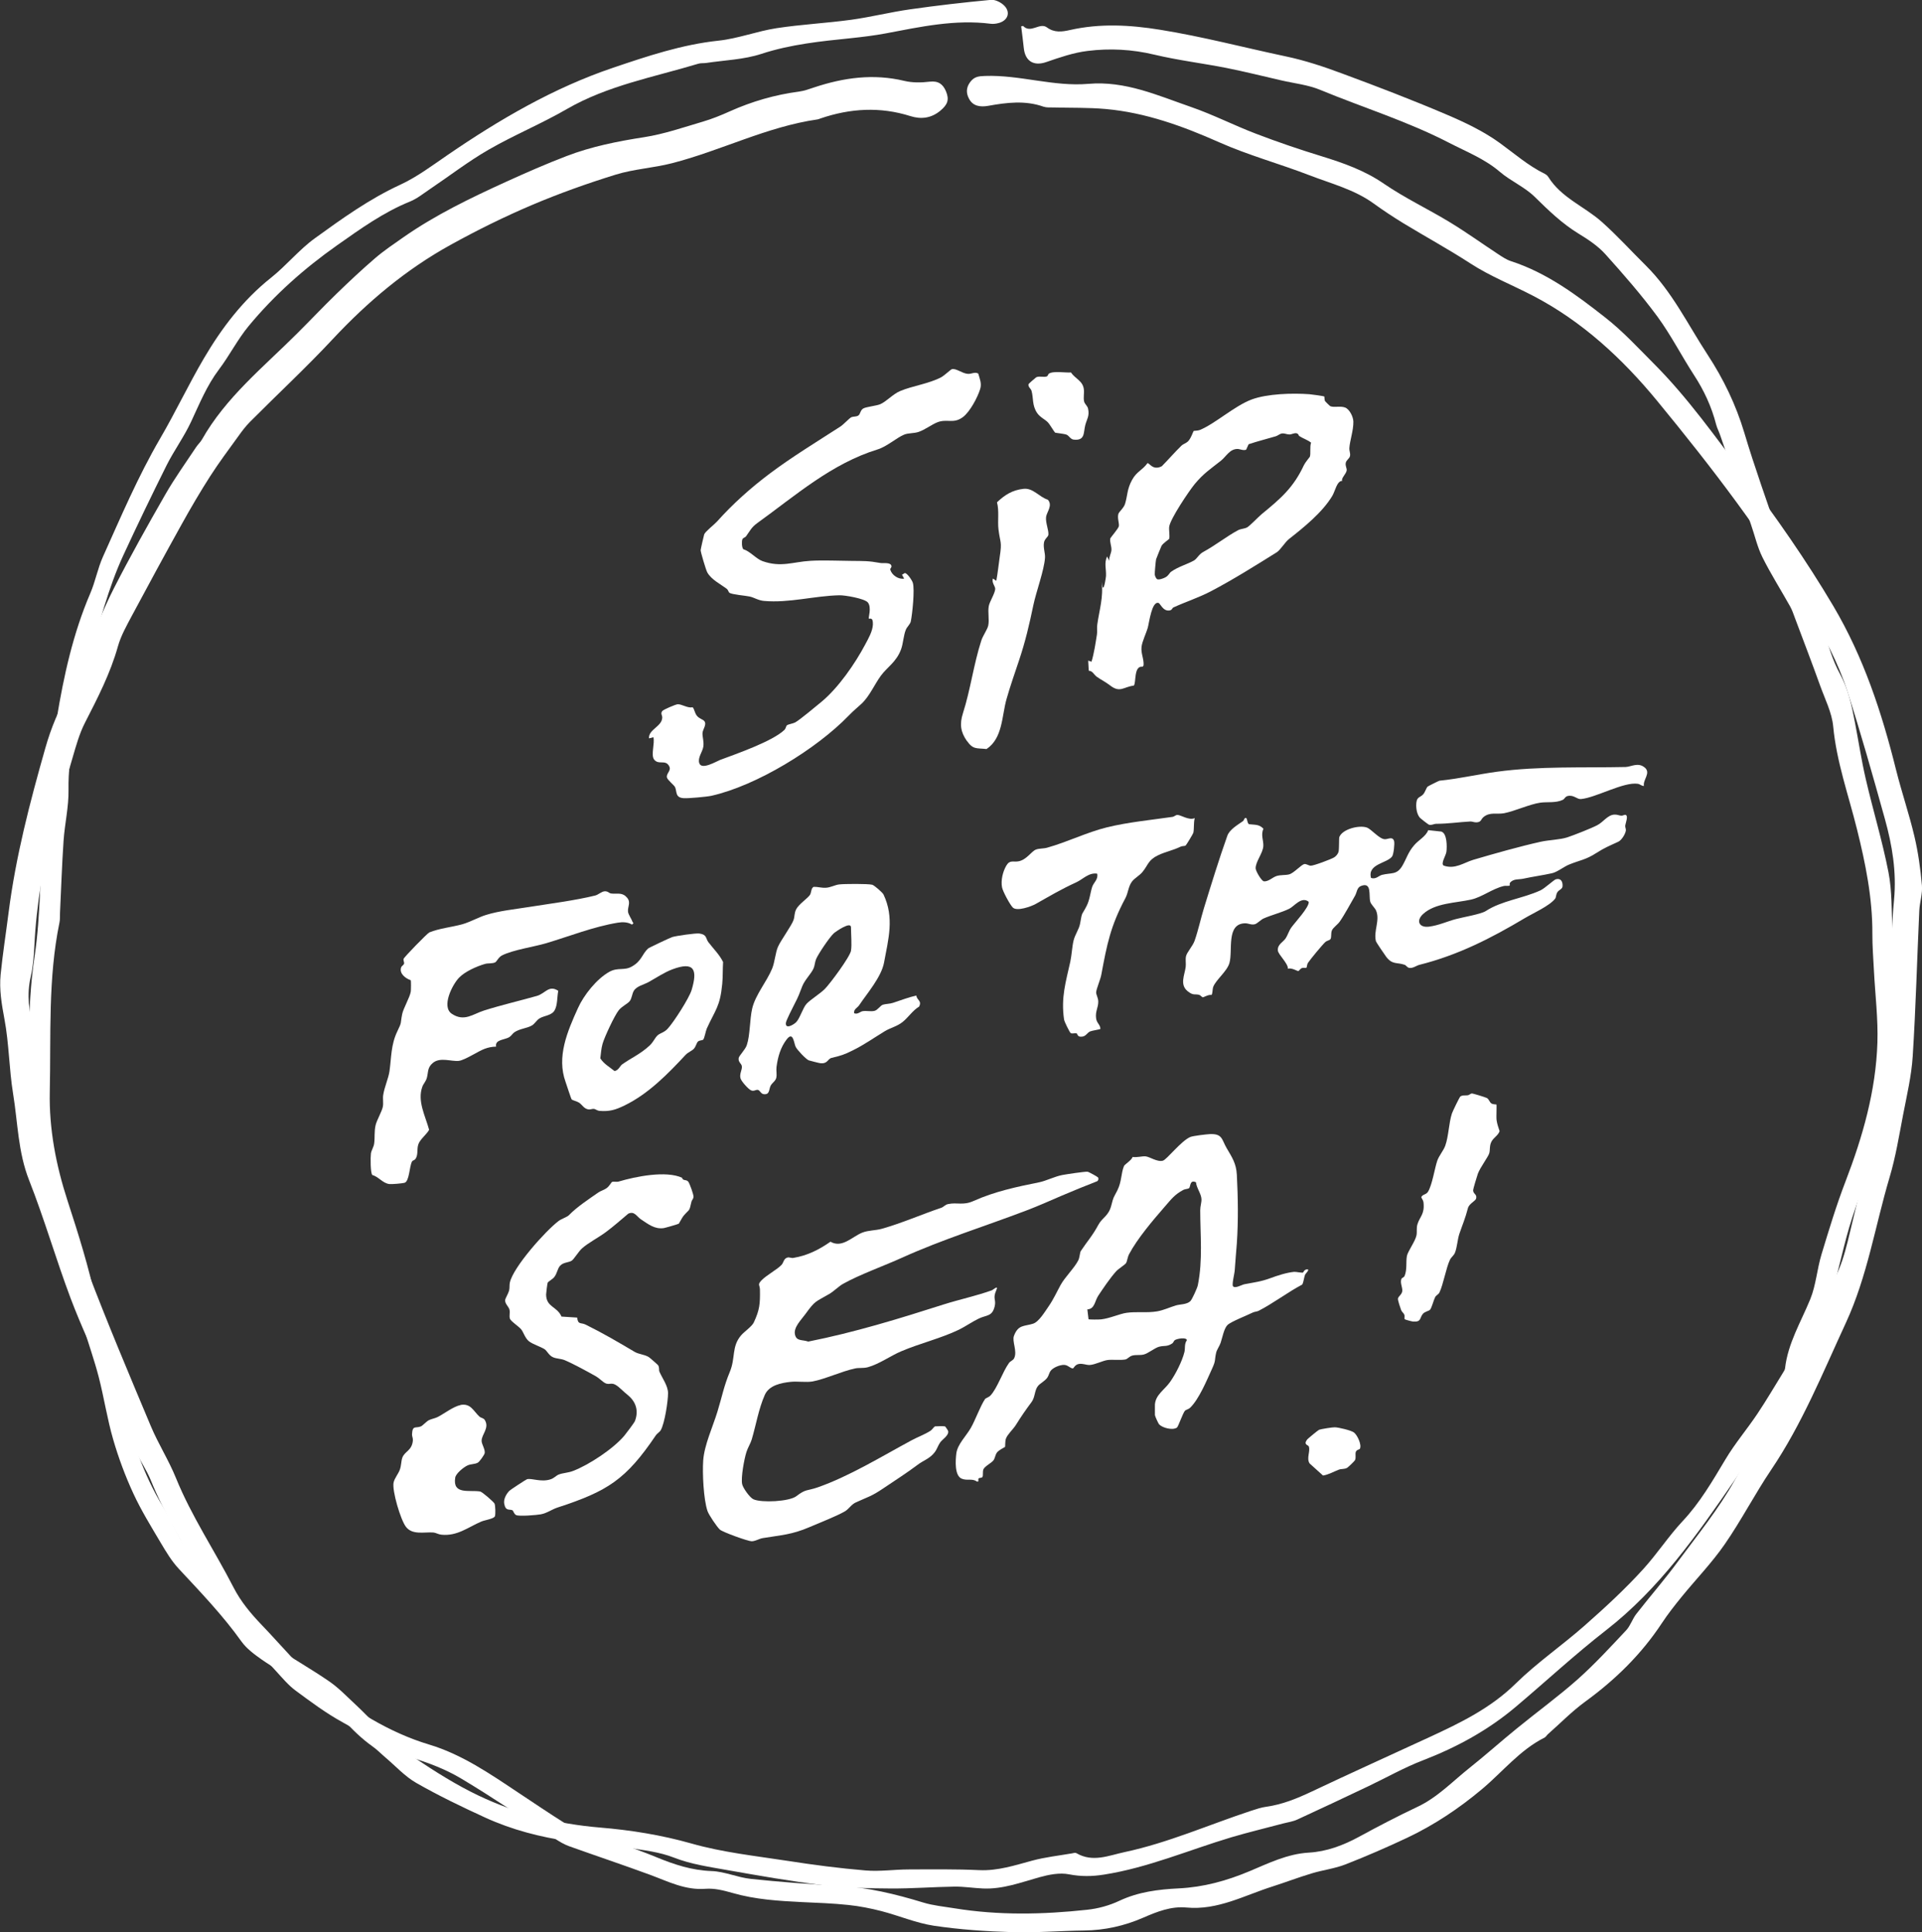 <svg xmlns="http://www.w3.org/2000/svg" id="Ebene_2" data-name="Ebene 2" viewBox="0 0 248.26 249.6"><rect x="0" y="0" width="248.26" height="249.6" fill="#333333" stroke="none"/><defs><style>      .cls-1 {        fill: #fff;      }    </style></defs><g id="Ebene_1-2" data-name="Ebene 1"><g><g><path class="cls-1" d="M141.84,152.1c.08.13.04.4-.13.48-1.57.61-3.13,1.25-4.68,1.91-1.53.66-2.86,1.26-4.44,1.86-5.4,2.06-10.78,3.71-16.09,6.11-2.29,1.04-5.49,2.18-7.62,3.38-.49.27-1.2.97-1.75,1.29-1.84,1.08-1.79.8-3.11,2.62-.53.73-1.53,1.69-1.34,2.61s.93.65,1.72.93c5.99-1.19,11.74-2.96,17.53-4.81,1.99-.63,4.2-1.1,6.2-1.82.15-.06.89-.75.56-.01-.5,1.13.01,1.18-.21,2.09-.32,1.33-1.04,1.1-2.02,1.56-.88.42-1.74,1.03-2.57,1.44-2.36,1.14-5.09,1.78-7.5,2.81-1.36.58-2.83,1.64-4.26,2.04-.65.18-1.14.05-1.69.17-1.73.37-3.93,1.4-5.49,1.68-.78.14-1.99-.04-2.82.05-1.22.13-2.78.43-3.34,1.68-.8,1.8-1.14,3.91-1.69,5.76-.15.51-.51,1.07-.68,1.61-.29.9-.73,3.28-.56,4.15.09.49.99,1.76,1.46,1.97,1.04.47,4.62.3,5.54-.4,1.24-.96,1.36-.66,2.73-1.13,4.08-1.42,8.32-4.02,12.12-6.07.77-.42,1.69-.75,2.48-1.25.22-.14.42-.5.59-.57.06-.02,1.22-.04,1.28,0,.07.04.39.52.41.61.12.56-.75,1.06-1.04,1.48s-.39.86-.72,1.28c-.63.81-1.41,1.01-2.15,1.57-1.55,1.16-2.89,2-4.5,3.09-1.52,1.03-1.94,1.07-3.51,1.79-.61.28-.88.84-1.42,1.16-.97.57-3.39,1.53-4.56,2.03-2.3.99-3.66,1.03-6.03,1.42-.5.08-.99.42-1.47.41s-3.73-1.18-4.09-1.51c-.39-.36-1.44-1.92-1.6-2.41-.51-1.53-.66-4.87-.55-6.48.13-2.01,1.24-4.38,1.84-6.34s.83-3.29,1.6-5.14c.76-1.82.2-3.24,1.45-4.71.41-.48,1.4-1.15,1.64-1.66.76-1.63.83-2.39.8-4.23,0-.65-.37-.62.2-1.22.67-.69,2.03-1.4,2.59-2,.28-.3.26-.82.78-.95.24-.06.48.1.75.05,1.8-.3,3.3-1.05,4.79-2.09,1.52.87,2.8-.66,4.12-1.18.8-.31,1.69-.26,2.51-.49,2.59-.73,5.18-1.87,7.72-2.73.24-.08.48-.39.83-.46,1.23-.26,1.92.22,3.32-.41,2.69-1.21,5.59-1.83,8.48-2.41.87-.18,2-.75,2.94-.93.51-.1,2.9-.46,3.28-.43.14,0,1.31.66,1.35.73Z"></path><path class="cls-1" d="M168.33,164.36s.11-.32.39-.38c.64-.15-.1.57-.12.61-.19.45-.18.91-.39,1.33-1.86.98-3.79,2.45-5.63,3.39-.24.12-.53.11-.77.23-.74.37-2.81,1.17-3.26,1.61s-.66,1.63-.88,2.28c-.14.43-.49.9-.58,1.28-.24,1.06-.01.94-.52,2.06-.69,1.51-1.68,3.93-2.83,5.05-.22.22-.57.27-.68.4-.27.29-.87,2.07-1.04,2.18-.56.38-1.86.04-2.3-.42-.11-.12-.52-1.03-.54-1.19-.01-.09,0-1.26,0-1.39.1-1.26,1.22-1.86,1.95-2.89s1.56-2.67,1.86-3.87c.12-.49-.04-1.03.32-1.54-.08-.4-1.26-.2-1.56,0-.13.09-.19.32-.31.41-.71.48-1.02.26-1.71.44-.58.15-1.42.87-2,1.01-.49.12-.96.01-1.45.13-.42.1-.62.45-.92.51-.65.12-1.73-.01-2.3.07-.65.09-1.63.61-2.31.64-.47.02-.86-.22-1.4-.13-.49.08-.69.57-.74.57-.36.03-.63-.42-1.13-.45-.55-.03-1.47.34-1.79.79-.18.25-.21.57-.42.87-.33.45-.93.72-1.21,1.08-.44.55-.35,1.43-.81,2.05-.81,1.09-1.3,1.8-2.04,2.98-.32.52-1.07,1.19-1.27,1.74-.14.36-.07,1-.13,1.09-.04.05-.81.39-1.05.74-.22.32-.23.71-.44.99-.24.33-1.11.75-1.29,1.15-.14.33,0,.82-.14,1.01-.1.13-.4.08-.48.17-.13.14.12.5-.24.4-.59-.43-1.22-.07-1.94-.36-.96-.39-.81-2.41-.7-3.28.15-1.17,1.29-2.26,1.87-3.28.59-1.03,1.23-2.84,1.83-3.72.1-.15.46-.21.71-.47.87-.92,1.56-3.04,2.39-4.2.19-.26.54-.33.67-.62.43-.91-.3-2.16-.03-2.88.55-1.47,1.31-1.21,2.46-1.57.77-.24,1.53-1.55,2.03-2.26.63-.91,1.02-1.81,1.54-2.75.56-1.02,1.8-2.21,2.28-3.18.19-.38.2-1,.32-1.19.82-1.25,1.5-1.95,2.27-3.39.53-.98,1.31-1.11,1.67-2.49.32-1.23.24-.88.78-1.95.58-1.15.47-2.2.86-3.15.1-.23.98-.75,1.12-1.18.53.09,1.2-.11,1.65-.08.55.04,1.52.77,2.26.56.51-.14,2.33-2.54,3.54-3.06.37-.15,2.02-.34,2.5-.37,1.68-.08,1.54.7,2.2,1.82.69,1.18,1.23,1.96,1.31,3.43.15,2.92.2,5.88,0,8.85-.08,1.14-.2,2.29-.27,3.46-.02.43-.39,1.84-.23,2.08.25.36,1.15-.19,1.48-.25,1.25-.24,2.13-.33,3.37-.79.86-.32,2.08-.72,3.06-.81.23-.02.99.16,1.17.08ZM140.59,170.4c.09.06,1.39.05,1.63.02,1.12-.12,2.42-.73,3.31-.85,1.31-.18,2.64.04,3.96-.19.83-.15,1.6-.52,2.39-.76.54-.16,1.43-.11,1.88-.56.22-.22.89-1.69.96-2.05.66-3.29.31-6.46.31-9.7,0-.51.18-.97.16-1.43-.03-.69-.64-1.43-.71-2.17-.84-.38-.67.58-.9.77-.11.09-.5.1-.72.21-1.18.63-1.57,1.22-2.41,2.17-1.53,1.76-3.54,4.12-4.61,6.14-.2.38-.24.89-.39,1.15-.12.19-1.01.76-1.27,1.05-.78.86-1.69,2.21-2.32,3.16-.47.72-.45,1.72-1.41,1.77l.15,1.25Z"></path><path class="cls-1" d="M195.04,114.03c-.07.08,0,.32-.05.36-.07.07-.53,0-.74.05-1.51.36-2.81,1.44-4.25,1.76-1.97.44-4.62.43-6.17,1.85-.96.87-.55,1.82.78,1.64,1.26-.17,2.32-.68,3.46-.98.9-.24,3.22-.63,3.84-1.03,2.07-1.35,4.77-1.62,7.06-2.67.57-.26,1.72-1.36,2.01-1.44.65-.17.89.33.85.9-.03.39-.42.43-.65.75-.21.3-.17.68-.3.85-.7.93-2.88,1.9-3.92,2.52-4.36,2.6-8.63,4.78-13.6,6.03-.42.1-.83.47-1.32.4-.29-.04-.38-.32-.61-.4-1-.35-1.58.03-2.39-1.05-.16-.21-1.28-1.86-1.31-1.98-.35-1.34.57-2.72,0-4.01-.13-.29-.65-.77-.74-1.12-.21-.82.24-2.6-1.22-2.01-.51.21-.5.84-.75,1.26-.55.95-1.38,2.5-1.97,3.33-.26.38-.87.79-1.01,1.14-.16.39-.03.87-.18,1.11-.09.16-.47.22-.64.36-.36.31-2.01,2.31-2.28,2.73-.12.18-.14.58-.18.61-.09.07-.41-.02-.59.05-.22.08-.35.36-.48.39-.08.02-.94-.49-1.33-.29.04-.7-1.25-1.83-1.3-2.36-.08-.79.67-1.08,1-1.57.27-.4.4-.93.74-1.41.44-.62,2.36-2.66,2.24-3.32-.92-.75-1.87.59-2.51.9-.92.46-2.36.83-3.32,1.26-.35.16-.82.66-1.12.74-.47.12-.81-.12-1.25-.12-2.5.03-1.57,3.52-2.04,5.14-.32,1.09-1.74,2.15-2.09,3.07-.11.3-.07.94-.24,1.05-.32-.09-1.01.3-1.09.3-.12,0-.31-.27-.49-.32-.56-.15-.75.14-1.51-.49-1.01-.84-.37-2.06-.23-3.09.06-.46-.05-.93.04-1.39.11-.53.87-1.31,1.12-2.03.48-1.39.79-2.86,1.21-4.23.95-3.08,1.93-6.27,3.01-9.31.29-.83,1.37-1.43,2.04-1.91.1-.07.13-.32.26-.38.32-.16.2.61.5.79.76.1,1.3-.02,1.87.59-.38.77.03,1.53-.02,2.25-.06.92-1.02,2.02-.99,2.87.01.35.76,1.64,1.07,1.67.58.05,1.12-.52,1.61-.68.54-.18,1.18-.09,1.65-.22.6-.16,1.54-1.23,1.95-1.33.24-.05.55.19.82.21.36.03,2.69-.85,3.05-1.08.25-.16.49-.45.56-.73.09-.41.04-1.75.1-1.9.41-1.02,2.52-1.55,3.52-1.23.62.2,1.62,1.5,2.36,1.52.42.01.99-.4,1.19.23.1.33-.06,1.72-.25,1.99-.64.9-3.21.95-2.73,2.78.62.22,1.01-.29,1.4-.39,1.24-.32,1.93.05,2.66-1.2.56-.97.71-1.7,1.52-2.64.6-.7,1.49-1.11,1.81-1.94l1.68.18c.78.22.75,1.98.67,2.62-.06.49-.81,1.58-.32,1.79,1.45.49,2.57-.39,3.79-.76,2.68-.79,6-1.73,8.7-2.33,1.07-.24,2.49-.26,3.44-.57.8-.26,3.16-1.19,3.87-1.57.81-.42,1.34-1.33,2.22-1.37.35-.02.58.11.87.14.2.02.43-.14.55-.11.43.09.02,1.06-.02,1.38-.03.22.11.44.08.65-.07.46-.55,1.25-.99,1.45-1.14.53-1.73.75-2.84,1.46-1.37.88-2.07.9-3.52,1.49-.62.25-1.53.97-2.18,1.11-1.21.27-2.49.44-3.73.71-.57.13-1.24-.03-1.71.52Z"></path><path class="cls-1" d="M126.36,48.26c.19.67.47,1.27.25,1.98-.32,1.05-1.31,2.95-2.24,3.64-1.24.92-2.04.16-3.33.68-.68.28-1.57.94-2.36,1.22-.63.22-1.35.13-1.92.37-.92.38-2.22,1.54-3.4,1.9-5.97,1.84-10.61,5.96-15.55,9.52-.77.56-.93,1-1.45,1.71-.11.15-.39.18-.47.39-.1.27-.08,1.05.12,1.27.89.27,1.65,1.24,2.48,1.54,2.4.85,3.94.09,6.19-.04,1.65-.1,3.63,0,5.3.01,1.61.02,2.15-.02,3.74.27.37.07,1.39-.14,1.43.43.01.19-.2.28-.15.44.2.7,1.05,1.28,1.79,1.15l-.28-.5.36-.22c.33,0,.95.96,1.04,1.26.26.88-.06,3.97-.26,4.97-.07.37-.48.7-.64,1.08-.31.75-.34,1.78-.62,2.54-.61,1.65-1.78,2.28-2.61,3.41-.83,1.13-1.46,2.66-2.52,3.64-.64.59-.98.84-1.64,1.52-4.16,4.3-11.89,9.04-17.73,10.35-.57.13-2.95.34-3.53.31-1.18-.05-.9-.84-1.16-1.42-.11-.26-.97-.91-1.05-1.25-.13-.53.59-.87.3-1.44-.48-.96-1.39-.11-1.97-.9-.42-.58.12-2.08-.08-2.86l-.57.14c-.09-1.14,1.66-1.52,1.71-2.66.02-.33-.25-.52,0-.86.14-.2,1.73-.86,1.97-.88.54-.05,1.33.55,1.96.38.26.33.25.71.53,1.08.32.42.8.47.99.73.33.45-.24,1.06-.25,1.56s.2,1.06.11,1.71c-.1.69-.75,1.42-.53,2.13.28.95,2.2-.21,2.69-.4,2.11-.79,6.74-2.39,8.3-3.87.21-.2.21-.5.33-.6.15-.14.77-.21,1.11-.4.6-.34,2.7-2.1,3.37-2.65,2.18-1.81,4.34-4.94,5.64-7.4.41-.77.96-1.71.99-2.59.03-1.03-.43-.66-.53-.75-.08-.07.4-1.46-.13-2.09-.43-.5-2.95-.94-3.67-.92-3.23.07-6.48,1.02-9.74.73-.76-.07-1.25-.44-1.86-.57-.48-.11-2.26-.25-2.6-.48-.11-.07-.16-.35-.31-.48-.82-.64-2.04-1.21-2.56-2.17-.17-.32-.83-2.53-.85-2.85,0-.11.42-1.96.46-2.05.17-.4,1.28-1.24,1.65-1.65,2.02-2.26,4.35-4.35,6.83-6.21,2.82-2.12,6.1-4.12,9.12-6.07.41-.27,1.14-1.07,1.39-1.19.28-.13.65-.05.92-.23s.25-.71.66-.92,1.67-.33,2.17-.54c.79-.34,1.66-1.33,2.59-1.71,1.59-.66,3.69-.94,5.26-1.76.42-.22,1.23-1,1.39-1.05.55-.16,1.3.54,2.07.6.49.04.91-.31,1.38-.02Z"></path><path class="cls-1" d="M171.07,51.25s0,.38.08.56c.02.04.61.62.65.64.45.23,1.33-.05,1.95.19.58.23,1.05,1.21,1.06,1.82.02,1.16-.46,2.44-.52,3.45-.02.3.15.61.09.97s-.48.53-.55.9c-.08.4.14.67.12.96-.04.46-.78,1.07-.57,1.37-.7-.01-.92,1.33-1.29,1.94-1.27,2.13-3.68,4.07-5.6,5.58-.53.42-1.1,1.41-1.58,1.71-2.74,1.71-5.62,3.52-8.46,5.01-1.64.86-3.22,1.35-4.88,2.11-.18.08-.15.34-.51.39-.85.13-1.17-.9-1.42-.97-.87-.26-1.21,2.58-1.38,3.18-.2.72-.73,1.78-.81,2.49-.1.85.33,1.57.26,2.4l-.12.17c-1.19-.18-.8,2.16-1.15,2.44-1.29.15-1.76.97-3.02,0-.68-.52-1.1-.69-1.73-1.13-.45-.32-.5-.74-1.06-.8l-.07-1.3.43.14c.34-1.15.51-2.34.7-3.53.06-.41-.02-.84.04-1.25.25-1.85.83-3.58.56-5.53l.14.72c.2.27.42-1.32.43-1.5.04-.9-.26-1.64.14-2.51l.28.57c-.06-.47.25-.95.28-1.38.04-.5-.26-1.09-.14-1.53.03-.09,1-1.22,1.09-1.53.1-.35-.22-1.07-.05-1.63.08-.26.7-.76.86-1.29.34-1.12.24-1.88.91-3.1.6-1.09,1.31-1.22,1.99-2.16.26-.02.7,1,1.85.4.85-.86,1.66-1.8,2.52-2.64.26-.25.59-.31.86-.57.38-.36.67-1.29.73-1.34.05-.04.54-.02.8-.13,1.97-.81,4.47-3.1,6.67-3.93,2.02-.76,5.31-.85,7.48-.69.25.02,1.85.23,1.92.3ZM167.84,56.35c-.11-.08-.09-.34-.41-.39-.29-.04-.59.16-.87.16-.34,0-.62-.17-.96-.13-.3.04-.54.28-.8.36-1.17.35-2.36.64-3.52,1.03l-.32.71c-.39.14-.8-.1-1.13-.1-1.02.02-1.44.98-2.15,1.54-1.33,1.05-2.23,1.63-3.35,2.98-.76.92-3.19,4.54-3.31,5.54-.05.45.1,1.18,0,1.55-.02.07-.81.57-.99.91-.06.12-.68,1.64-.7,1.73-.05.21-.19,1.76-.17,1.96.02.22.13.44.28.6.23.14.84-.09,1.08-.22.44-.23.51-.56.75-.73.97-.68,2.04-.94,2.95-1.45.39-.22.64-.81,1.19-1.1,1.63-.89,3.03-2.02,4.5-2.81.38-.2.83-.18,1.18-.37.32-.17,1.47-1.37,1.89-1.72,2.44-2,4.09-3.41,5.44-6.31.17-.36.74-1.03.77-1.09.14-.4-.03-1.32.16-1.82-.45-.37-1.02-.52-1.52-.86Z"></path><path class="cls-1" d="M80.79,115.75c.85.71.25,1.29.33,2.02.05.39.45.91.58,1.3.05.15.26.11-.07.36-.53-.34-1.22-.35-1.83-.25-3.15.52-6.23,1.75-9.24,2.65-1.58.47-4.31.86-5.72,1.58-.46.24-.66.77-.87.89-.36.19-.93.09-1.33.21-1.07.31-2.59.98-3.36,1.79-.88.93-2.29,3.74-.92,4.65,1.6,1.07,2.73.03,4.15-.42,2.17-.69,4.65-1.27,6.84-1.89,1.09-.31,1.54-1.46,2.76-.66-.16.78-.08,1.83-.47,2.52s-1.38.68-1.96,1.05c-.36.22-.6.68-.96.9-.66.39-1.55.4-2.27.88-.24.16-.39.46-.66.63-.62.38-1.89.3-1.71,1.23-.51,0-1.03.11-1.5.29-.84.31-2.53,1.46-3.33,1.55-.93.1-2.39-.51-3.32.25-.75.61-.59,1.2-.79,1.93-.13.49-.44.76-.58,1.14-.69,1.87.39,3.8.87,5.59-.34.61-1.19,1.23-1.4,1.89s.02,1.36-.39,1.9c-.11.14-.34.14-.43.32-.33.62-.33,2.55-.96,2.73-.29.08-1.64.2-1.96.16-.85-.1-1.38-.94-2.2-1.17-.25-.26-.24-2.31-.18-2.76s.36-.83.42-1.3c.11-.77-.01-1.56.19-2.39.16-.66.81-1.75.93-2.36.1-.5-.03-1.02.05-1.53.16-1.03.67-2.12.81-3.06.25-1.78.18-3.43,1.01-5.15.63-1.3.36-.89.63-2.23.15-.75.99-2.16,1.11-2.91.03-.22.05-1.37-.01-1.47-.65-.22-1.5-.85-1.24-1.64.06-.2.33-.31.38-.49s-.11-.4-.06-.62,3.07-3.31,3.32-3.42c1.3-.53,2.89-.68,4.25-1.05,1-.28,2.13-.92,3.08-1.21,1.7-.53,3.69-.73,5.44-1.01,2.65-.42,6.14-.87,8.67-1.5.39-.1.81-.51,1.19-.54.45-.04.57.24.85.28.65.09,1.29-.15,1.88.34Z"></path><path class="cls-1" d="M88.09,152.14s.06.15.16.22c.18.11.49.04.67.3.17.24.68,1.64.66,1.93s-.22.43-.26.61c-.32,1.4-.2.87-1.04,1.86-.18.22-.56.97-.6,1-.08.06-1.75.54-1.94.57-1.18.17-1.99-.5-2.95-1.13-.55-.36-.83-1.11-1.64-.73-.94.79-1.92,1.66-2.91,2.39s-2.24,1.36-3.06,2.09c-.44.39-1.04,1.39-1.32,1.58-.39.26-1.05.2-1.48.63-.38.37-.4,1.02-.79,1.5-.23.29-.77.56-.85.73-.04.08-.2,1.35-.2,1.52.02,1.66,1.4,1.5,1.99,2.85l2.02.13c.12.97.47.6,1.1.91,2.25,1.11,4.13,2.22,6.35,3.53.5.29,1.25.33,1.79.65.13.08,1.18,1,1.22,1.07.19.31.07.6.17.83.34.81,1.1,1.79,1.11,2.76,0,1.06-.43,3.89-.94,4.79-.15.26-.47.42-.63.66-3.87,5.72-6.21,7.22-12.72,9.34-.68.22-1.34.72-2.14.87-.54.1-2.78.29-3.19.1-.28-.13-.37-.56-.46-.61-.38-.21-.89.17-1.08-.85-.11-.59.26-1.27.68-1.69.13-.13,2.13-1.44,2.26-1.48.6-.17,1.79.41,3.02.02.51-.16.72-.49,1.09-.63.53-.21,1.19-.21,1.84-.46,2.08-.8,5.18-2.85,6.62-4.55.23-.28,1.29-1.67,1.38-1.91.47-1.26.16-2.38-.8-3.23-.36-.32-.66-.55-1.07-.94-1.2-1.12-1.27-.35-2.01-.73-.29-.15-.73-.61-1.14-.85-1.06-.6-2.96-1.64-4.06-2.1-.49-.2-1.05-.18-1.49-.37-.55-.23-.79-.84-1.1-1.04-.48-.32-1.56-.65-2.04-1.04s-.69-1.15-.98-1.52-1.37-1.06-1.47-1.4c-.1-.35.03-.75-.04-1.11-.07-.41-.62-.79-.57-1.29.02-.22.41-.84.51-1.22.09-.36.02-.71.1-1.05.45-2,4.57-6.62,6.27-7.92.4-.31,1.13-.52,1.37-.78,1.03-1.06,2.5-2.02,3.8-2.93.31-.21.73-.3,1.12-.6.27-.21.57-.72.62-.74.19-.1.59.02.87-.06,2.16-.64,6.11-1.46,8.22-.48Z"></path><path class="cls-1" d="M110.35,130.89c.45.16.77-.23,1.08-.28.49-.08,1.05.08,1.53-.04.41-.1.75-.68,1.07-.79.35-.12.89-.1,1.33-.25.99-.32,1.97-.71,3-.94.07.62.75.66.36,1.43-.84.5-1.41,1.42-2.15,2s-1.52.72-2.27,1.17c-1.4.85-2.66,1.75-4.12,2.47-1.09.55-1.58.71-2.75.98-.56.13-.48.79-1.47.69-.1,0-1.43-.34-1.5-.37-.37-.16-1.5-1.35-1.69-1.75-.23-.49-.31-2.06-1.16-.95-.79,1.03-1.14,2.26-1.31,3.56-.06.45.07.95-.03,1.4-.1.42-.52.64-.72,1-.26.49-.09,1.2-.9,1.11-.37-.04-.49-.5-.75-.55-.27-.06-.52.23-.9.05-.34-.15-1.24-1.15-1.35-1.54-.17-.61.25-1.12.17-1.59-.06-.34-.48-.5-.41-1.02.05-.33.84-1.07,1.05-1.68.44-1.29.37-3.34.7-4.74.43-1.8,1.86-3.42,2.58-5.16.34-.83.42-2.09.76-2.83.37-.83,1.75-2.71,2-3.44.16-.46.09-.9.34-1.38.33-.65,1.4-1.35,1.76-1.83.22-.29.14-.94.52-1.07.54-.01.97.15,1.55.12.62-.03,1.18-.37,1.72-.43.66-.08,3.72-.1,4.27.04.27.07,1.35,1.02,1.46,1.26,1.42,2.99.63,5.75.07,8.79-.35,1.88-2.19,3.98-3.22,5.52-.23.34-.73.51-.64,1.01ZM109.92,122.79c.13-.73,0-2.18,0-3.01s-2,.57-2.23.78c-.55.51-1.98,2.63-2.27,3.31-.17.39-.17.85-.34,1.23-.32.7-1.13,1.47-1.45,2.28-.42,1.08-.46,1.26-1,2.3-.21.41-1.09,2.13-1.12,2.44-.09.9,1.03.22,1.33-.09.49-.5.86-1.85,1.35-2.38s1.75-1.3,2.37-1.93c.7-.72,3.22-4.11,3.37-4.94Z"></path><path class="cls-1" d="M154.32,105.68c-.16.6-.06,1.34-.18,1.89-.03.13-.92,1.6-1,1.65-.11.08-.44.04-.64.14-1.04.5-1.97.66-2.91,1.11-1.29.62-1.25,1.21-2.01,2.15-.4.49-1.01.79-1.35,1.23-.49.63-.5,1.47-.86,2.15-1.93,3.62-2.38,5.95-3.12,9.92-.11.59-.62,1.78-.66,2.22-.03.34.27.72.27,1.25,0,.77-.4,1.25-.28,2.14.08.64.53.79.56,1.37-.05.07-1.1.22-1.32.32-.39.17-.53.62-1.05.68-.68.08-.55-.39-.73-.43-.22-.05-.53.08-.73-.02-.13-.07-.84-1.5-.87-1.77-.41-2.85.23-4.84.81-7.47.18-.84.23-1.93.42-2.72s.71-1.46.84-2.18c.3-1.72.2-1,.85-2.3.4-.78.47-1.69.71-2.44.19-.59.82-.98.65-1.72-1.07-.18-1.84.72-2.69,1.11-2.12.98-3.29,1.7-5.23,2.79-.58.33-2.43,1-2.97.48-.38-.37-1.31-2.11-1.4-2.62-.17-.9.1-2.03.56-2.81s.9-.41,1.59-.55c1.04-.21,1.63-1.27,2.22-1.51.4-.16,1.04-.12,1.47-.25,2.63-.74,5.1-1.98,7.69-2.62,2.72-.67,5.75-.96,8.52-1.36.19-.03.37-.24.6-.25.44,0,1.5.74,2.22.42Z"></path><path class="cls-1" d="M90.83,134.29c-.13.11-.48.06-.68.25-.18.17-.27.65-.52.92-.28.3-.75.45-1.07.79-2.27,2.44-4.81,5.05-7.91,6.55-1.14.55-1.89.79-3.19.69-.34-.03-.53-.23-.74-.26-.24-.03-.45.12-.76.06-.54-.1-.75-.58-1.16-.86-.23-.16-.84-.31-.95-.41-.09-.09-.68-1.95-.8-2.28-1.16-3.22.21-6.46,1.6-9.52.76-1.69,2.41-3.77,4.05-4.69,1.11-.62,1.91-.12,2.9-.68,1.3-.72,1.32-1.61,2.11-2.33.13-.12,2.82-1.38,3.11-1.48.5-.16,3.06-.53,3.53-.46,1,.15.77.62,1.16,1.13.64.84,1.42,1.59,1.89,2.55-.06.91-.02,1.93-.11,2.83-.28,2.95-.89,3.33-1.99,5.75-.15.33-.31,1.32-.48,1.45ZM80.31,137.52c1.24-.89,2.41-1.36,3.61-2.48.47-.44.68-.99,1-1.29.35-.32.85-.37,1.3-.85.79-.84,2.81-3.99,3.12-5.04.76-2.55.4-3.74-2.5-2.65-1.08.41-2.1,1.11-3.08,1.65-.63.34-1.52.51-1.89,1.12-.24.4-.25.98-.53,1.33s-.99.66-1.41,1.17c-.54.66-1.86,3.49-2.1,4.35-.17.6-.21,1.25-.29,1.87.45.72,1.18,1.11,1.82,1.63.47,0,.76-.66.95-.8Z"></path><path class="cls-1" d="M124.89,95.71c-.81-1.16-.96-2.17-.51-3.58.98-3.06,1.38-6.31,2.37-9.38.2-.64.8-1.45.9-1.96.16-.77-.08-1.72.07-2.51.1-.56.8-1.63.83-2.2.02-.35-.5-.84-.29-1.35l.43.29c.19-1.01.29-2.05.44-3.07.32-2.08.06-1.76-.16-3.59-.13-1.09.11-2.34-.19-3.48,1.02-.97,1.99-1.58,3.43-1.74,1.23-.14,2.01,1.05,3.14,1.41.66.74-.15,1.59-.23,2.22-.09.73.35,1.71.3,2.29-.03.31-.48.51-.57,1.01-.12.72.17,1.34.13,1.98-.11,1.62-1.14,4.38-1.5,6.1-.53,2.53-1.02,4.67-1.86,7.17-.53,1.58-1.15,3.36-1.61,4.98-.62,2.19-.48,5.05-2.58,6.45-1.32-.14-1.74.09-2.54-1.06Z"></path><path class="cls-1" d="M193.28,142.64c.07.07-.03,1.61.03,2.05.08.53.23.93.39,1.42-.21.61-.88.88-1.11,1.48-.21.52-.1.88-.22,1.35s-1.18,1.85-1.48,2.67c-.09.24-.62,2.01-.61,2.12,0,.52.53.5.39,1.08-.08.32-.91.66-1.06,1.24-.35,1.35-.68,2.07-1.11,3.33-.24.72-.29,1.77-.57,2.44-.16.38-.47.54-.65.92-.49,1.02-.85,3.18-1.36,4.23-.11.22-.43.35-.55.59-.19.37-.43,1.35-.65,1.61-.15.18-.66.22-.93.54-.44.51-.16,1.08-1.28.99-.11,0-1.04-.25-1.07-.3-.07-.09.03-.42-.05-.59-.09-.22-.31-.34-.41-.6-.11-.28-.42-1.22-.41-1.45.02-.32.52-.53.56-1.01s-.3-1.01-.12-1.54c.06-.18.32-.16.43-.43.33-.83.14-1.78.29-2.56.12-.6,1.07-1.87,1.23-2.64.1-.48-.03-.94.13-1.45.31-1.01.95-1.28.78-2.82-.03-.3-.21-.43-.29-.69.22-.39.64-.29.88-.7.54-.9.84-2.94,1.18-3.97.22-.66.81-1.32,1.04-1.96.44-1.22.45-2.9.86-4.16.08-.25.98-2.12,1.09-2.2.3-.21.65-.1.98-.16.18-.04.34-.21.49-.23.13-.02,1.77.49,1.94.58.3.15.35.54.59.7s.62.12.65.14Z"></path><path class="cls-1" d="M59.46,181.48c1.34-.26,1.67.76,2.46,1.49.22.2.54.18.7.45.64,1.04-.43,1.86-.41,2.7,0,.43.46,1.05.4,1.56-.03.23-.67,1.12-.88,1.24-.39.23-.91.16-1.35.37-.48.22-1.49,1.02-1.58,1.57-.36,2.24,1.79,1.57,3.21,1.79.27.04,1.79,1.37,1.87,1.57.11.27.14,1.36.05,1.62-.11.34-1.3.5-1.75.69-1.72.73-3.11,1.92-5.18,1.7-.38-.04-.7-.25-1.01-.28-1.2-.09-2.72.36-3.56-.74-.69-.9-1.81-4.69-1.59-5.72.13-.57.6-1.1.8-1.64s.17-1.11.32-1.54c.29-.86,1.24-.9,1.37-2.23.03-.32-.12-.54-.11-.81.06-1.22.45-.75,1.13-1.02.26-.1.71-.64,1.05-.81s.79-.23,1.16-.42c.81-.42,2.03-1.36,2.92-1.53Z"></path><path class="cls-1" d="M212.44,99.13c.85.72-.25,1.57-.1,2.39-.31.01-.48-.23-.79-.28-1.85-.27-5.41,1.8-7.34,1.97-.52.05-.9-.55-1.68-.4-.37.07-.42.38-.66.5-.91.44-2.02.24-2.92.37-1.34.19-3.35,1.11-4.66,1.36-.97.18-1.82-.19-2.66.49-.36.29-.27.65-.89.69-.34.02-.58-.13-.82-.11-1.53.08-2.87.3-4.43.3-.26,0-.52.19-.87.13-.13-.02-1.12-.81-1.23-.93-.42-.5-.52-1.39-.43-2.01.09-.68.52-.61.87-1,.25-.28.41-.86.58-1,.07-.06,1.44-.75,1.53-.76,2.44-.24,4.93-.82,7.43-1.16,5.5-.74,11.08-.49,16.61-.61.69-.02,1.62-.65,2.46.07Z"></path><path class="cls-1" d="M135.46,48.28c.59-.41,2.12-.11,2.87-.17.58.84,1.54,1.07,1.67,2.19.06.49-.08,1.06.03,1.55.08.35.43.57.51.92.22.97-.16,1.36-.36,2.15-.25.98,0,2.04-1.52,1.86-.39-.05-.58-.51-.91-.64-.26-.11-1.41-.22-1.47-.26-.09-.06-.69-1.09-.94-1.34-.36-.37-1.01-.65-1.38-1.2-.67-1-.45-1.9-.72-2.86-.07-.27-.49-.52-.38-.87.02-.06.93-.85.99-.88.42-.19.95.03,1.34-.1.18-.06.2-.31.28-.36Z"></path><path class="cls-1" d="M175.64,187.15c-.06.09-.43.1-.52.41s.06.7-.1,1.05c-.05.11-.89.92-1.02.99-.39.2-.72.1-1.06.23-.66.25-1.33.65-2.05.76l-1.73-1.56c-.44-.68.12-1.56-.1-2.19-.07-.21-.74-.2-.22-.9.07-.1,1.42-1.21,1.54-1.26.28-.1,1.72-.33,2.03-.32.46,0,2.13.4,2.48.67.43.33,1.05,1.62.75,2.13Z"></path></g><path class="cls-1" d="M244.1,126.98c.17-3.59.21-7.19.55-10.77.34-3.59-.24-7.04-1.19-10.45-1.54-5.52-3.09-11.05-4.85-16.51-1.19-3.69-3.04-7.1-5.02-10.45-5.71-9.6-12.48-18.44-19.54-27.02-4.47-5.44-9.69-10.28-16.04-13.58-2.69-1.4-5.52-2.51-8.08-4.17-2.83-1.84-5.81-3.46-8.7-5.22-1.29-.79-2.56-1.63-3.79-2.52-2.51-1.82-5.5-2.57-8.32-3.66-3.86-1.49-7.86-2.57-11.66-4.26-4.66-2.07-9.49-3.83-14.64-4.29-2.25-.2-4.53-.14-6.79-.2-.41-.01-.86.03-1.24-.1-2.37-.84-4.75-.54-7.14-.11-1.01.18-1.97.06-2.48-.91-.36-.66-.42-1.39.13-2.14.53-.73,1.11-.78,1.93-.81,4.5-.16,8.87,1.41,13.36,1.02,4.75-.41,8.95,1.5,13.23,2.98,2.87.99,5.59,2.39,8.43,3.47,2.77,1.06,5.58,2.02,8.42,2.89,2.85.88,5.59,1.84,8.1,3.57,2.72,1.86,5.74,3.28,8.56,5,2.12,1.29,4.13,2.74,6.2,4.1.52.34,1.05.7,1.63.89,4.63,1.5,8.47,4.36,12.21,7.3,2.26,1.77,4.24,3.92,6.28,5.97,4.36,4.37,7.91,9.42,11.62,14.32,4.12,5.45,8.03,11.04,11.53,16.95,3.93,6.65,6.27,13.78,8.11,21.17.72,2.88,1.69,5.7,2.37,8.59.49,2.07.78,4.2.97,6.32.1,1.07-.29,2.18-.34,3.28-.29,6.27-.45,12.55-.85,18.81-.16,2.53-.76,5.05-1.24,7.55-.52,2.71-.96,5.45-1.75,8.09-1.86,6.26-2.86,12.76-5.64,18.78-2.99,6.46-5.65,13.06-9.66,19-2.11,3.13-3.85,6.52-6,9.62-1.64,2.37-3.68,4.48-5.51,6.72-.91,1.12-1.82,2.27-2.61,3.47-2.65,4.02-6.02,7.31-9.91,10.14-1.71,1.25-3.21,2.79-4.81,4.2-.15.14-.26.35-.44.44-3.2,1.61-5.41,4.43-8.09,6.67-2.96,2.48-6.15,4.61-9.64,6.26-2.61,1.23-5.26,2.38-7.94,3.43-1.4.55-2.94.73-4.39,1.17-1.7.51-3.37,1.15-5.06,1.69-3.64,1.15-7.08,3.1-11.12,2.72-1.98-.19-3.81.54-5.58,1.31-2.44,1.06-4.97,1.63-7.65,1.66-3.1.04-6.2.3-9.29.21-3.38-.1-6.77-.33-10.11-.83-2.3-.35-4.5-1.3-6.78-1.89-1.39-.36-2.83-.64-4.26-.79-1.98-.21-3.97-.28-5.96-.37-3.03-.15-6.05-.33-9-1.18-1.12-.32-2.33-.63-3.47-.54-2.62.21-4.82-.93-7.14-1.79-3.48-1.28-7.01-2.46-10.5-3.71-.64-.23-1.24-.59-1.81-.96-4.06-2.61-8.05-5.35-12.2-7.82-1.99-1.18-4.24-2.03-6.47-2.7-3.24-.98-5.91-2.96-8.8-4.54-2.13-1.17-4.1-2.64-6.06-4.09-.93-.69-1.7-1.62-2.49-2.48-2.37-2.59-4.78-5.15-7.05-7.83-.88-1.04-1.42-2.36-2.11-3.56-2.5-4.38-5.16-8.66-7.07-13.35-.52-1.27-1.34-2.42-1.9-3.68-1.28-2.9-2.48-5.84-3.73-8.76-1.57-3.68-3.3-7.29-4.71-11.03-1.89-5.03-3.38-10.22-5.35-15.22-1.44-3.64-1.46-7.45-2.07-11.18-.52-3.19-.52-6.48-1.12-9.65-.36-1.93-.68-3.81-.49-5.74.27-2.68.69-5.35,1.03-8.02.92-7.22,2.75-14.23,4.74-21.22.75-2.64,1.75-5.04,3.12-7.38.86-1.47,1.34-3.16,2.01-4.74,1.22-2.85,2.32-5.77,3.73-8.53,2.1-4.11,4.36-8.14,6.66-12.15,1.2-2.09,2.62-4.06,3.95-6.07.23-.35.55-.63.76-.99,3.09-5.46,7.92-9.34,12.26-13.67,1.71-1.7,3.37-3.46,5.1-5.14,1.63-1.58,3.29-3.14,5.01-4.62,1.14-.98,2.41-1.83,3.65-2.7,4.15-2.9,8.69-5.08,13.27-7.17,2.57-1.17,5.17-2.31,7.81-3.32,3.23-1.24,6.6-1.91,10.02-2.44,2.57-.4,5.08-1.27,7.59-2.01,1.19-.35,2.35-.82,3.48-1.33,2.86-1.28,5.83-2.14,8.94-2.55.67-.09,1.33-.33,1.98-.55,3.81-1.26,7.64-1.79,11.63-.83,1.04.25,2.2.23,3.27.1,1.11-.13,1.71.32,2.1,1.25.45,1.08.21,1.71-.72,2.49-1.18.99-2.5,1.14-3.87.71-3.91-1.24-7.76-1.01-11.59.29-.13.04-.26.11-.39.13-6.56.94-12.47,4.03-18.81,5.66-2.4.62-4.93.75-7.29,1.48-3.68,1.14-7.33,2.44-10.88,3.95-3.55,1.51-7.02,3.23-10.39,5.09-5.78,3.18-10.77,7.38-15.28,12.21-3.43,3.68-7.13,7.11-10.68,10.68-.58.58-1.08,1.26-1.56,1.93-1.21,1.67-2.45,3.33-3.57,5.07-1.3,2.03-2.52,4.11-3.69,6.22-2.18,3.92-4.32,7.87-6.44,11.83-.68,1.28-1.41,2.57-1.8,3.95-.98,3.5-2.62,6.67-4.26,9.87-.71,1.39-1.14,2.94-1.58,4.45-.81,2.71-1.53,5.44-2.29,8.16-1.49,5.34-2.4,10.78-2.67,16.32-.07,1.31-.17,2.63-.47,3.9-.53,2.31-.22,4.51.39,6.75.36,1.32.55,2.7.71,4.06.47,4.12.49,8.34,1.44,12.34,1.19,5.02,2.96,9.93,4.79,14.76,2.57,6.77,5.39,13.44,8.19,20.11.96,2.29,2.32,4.41,3.25,6.71,2.01,4.95,5,9.38,7.42,14.1.96,1.88,2.28,3.44,3.71,4.93,2.49,2.58,4.77,5.44,7.58,7.62,4.24,3.28,8.75,6.2,14.02,7.78,4.19,1.26,7.82,3.76,11.44,6.17,2.01,1.34,4.02,2.69,6.06,3.98.63.4,1.36.67,2.07.92,3.24,1.15,6.55,2.15,9.73,3.46,2.32.96,4.6,1.71,7.15,1.8,1.7.06,3.35.83,5.06,1.01,3.77.4,7.56.69,11.35.89,3.75.2,7.34,1.07,10.91,2.16,1.3.4,2.69.53,4.05.75,5.71.93,11.43.81,17.15.19,1.42-.15,2.87-.55,4.16-1.16,2.45-1.15,5.03-1.47,7.65-1.6,3.22-.16,6.18-.97,9.18-2.23,2.41-1.01,4.86-2.23,7.63-2.39,2.29-.13,4.44-.93,6.48-2.04,2.48-1.35,4.99-2.66,7.55-3.87,2.62-1.23,4.57-3.32,6.78-5.07,2.05-1.63,4-3.38,6.03-5.03,2.62-2.14,5.37-4.14,7.9-6.38,2.21-1.97,4.23-4.17,6.26-6.33.55-.59.8-1.45,1.3-2.1,1.78-2.28,3.68-4.46,5.39-6.79,2.54-3.44,5.27-6.79,7.34-10.51,2.64-4.75,5.91-9.15,7.86-14.32,1.66-4.39,3.78-8.6,5.6-12.93.63-1.52,1.03-3.15,1.41-4.75,1.38-5.85,2.94-11.67,3.98-17.58.85-4.81,1.06-9.74,1.55-14.61-.11-.01-.23-.02-.34-.03Z"></path><path class="cls-1" d="M131.93,3.4c.1-.02.2-.06.23-.04.98,1.02,2.14-.51,3.07.18.96.71,1.95.57,2.97.34,3.9-.88,7.74-.67,11.69-.03,5.46.88,10.79,2.29,16.18,3.43,2.48.52,4.92,1.33,7.3,2.22,4.52,1.67,9.03,3.4,13.46,5.29,2.4,1.02,4.81,2.17,6.91,3.69,1.89,1.37,3.65,2.92,5.77,3.96.18.09.36.23.47.4,1.67,2.7,4.66,3.81,6.91,5.81,2,1.78,3.8,3.77,5.71,5.66,3.38,3.35,5.42,7.62,7.98,11.53,2.03,3.1,3.64,6.43,4.72,10.03,1.34,4.5,2.94,8.91,4.45,13.36.22.65.58,1.24.87,1.87,1.63,3.48,3.93,6.62,4.99,10.38.54,1.9,1.11,3.84,2.05,5.56,1.09,2,1.53,4.13,1.94,6.29.47,2.44.84,4.9,1.4,7.31.93,4.02,2.14,7.98,2.93,12.03.47,2.42.39,4.96.5,7.44.16,3.45,0,6.95.48,10.35.5,3.5-.05,6.86-.43,10.28-.06.54-.21,1.08-.35,1.61-1.29,5.08-3.24,9.95-4.88,14.92-1.07,3.26-1.69,6.66-2.69,9.95-.58,1.9-1.52,3.69-2.28,5.53-.26.64-.52,1.29-.65,1.96-.57,2.84-1.94,5.26-3.62,7.59-2.09,2.9-3.95,5.96-5.97,8.91-4.84,7.04-9.73,14.03-16.6,19.37-4.02,3.13-7.77,6.61-11.67,9.9-3.57,3.01-7.6,5.21-11.96,6.89-2.42.93-4.71,2.23-7.06,3.35-3.05,1.45-6.1,2.89-9.17,4.3-.56.26-1.19.35-1.79.5-2.25.6-4.52,1.14-6.75,1.8-5.48,1.64-10.76,3.93-16.46,4.82-1.52.24-2.96.26-4.5-.04-1.21-.24-2.6.04-3.83.38-2.39.67-4.73,1.56-7.27,1.45-1.24-.05-2.48-.26-3.72-.24-2.75.04-5.5.26-8.25.24-2.89-.02-5.81-.07-8.67-.42-4.18-.51-8.33-1.24-12.47-1.97-2.29-.41-4.59-.73-6.82-1.6-1.84-.72-3.88-.96-5.86-1.25-2.53-.37-5.09-.49-7.62-.85-3.77-.54-7.45-1.49-10.92-3.08-3.01-1.38-6-2.82-8.87-4.46-1.47-.84-2.66-2.16-3.97-3.27-.58-.49-1.11-1.05-1.73-1.48-1.41-1-2.6-2.19-3.78-3.47-1.62-1.75-3.65-3.14-5.6-4.56-1.56-1.14-3.29-2.04-4.88-3.15-.95-.67-1.95-1.4-2.62-2.33-2.42-3.39-5.29-6.38-8.11-9.41-.93-1-1.65-2.21-2.35-3.39-1.23-2.08-2.51-4.15-3.52-6.34-1.04-2.25-1.91-4.59-2.6-6.97-.77-2.65-1.18-5.4-1.87-8.08-.55-2.13-1.3-4.21-1.92-6.33-.6-2.05-1.14-4.12-1.71-6.18-1.48-5.32-3-10.63-4.41-15.98-.4-1.53-.64-3.13-.7-4.71-.27-7.05-.59-14.15.46-21.13.82-5.44.64-10.89,1.21-16.31.5-4.81.87-9.64,1.65-14.4.91-5.52,2.11-11,4.34-16.19.65-1.52.95-3.19,1.62-4.69,2.32-5.16,4.53-10.37,7.39-15.28,1.98-3.39,3.66-6.96,5.65-10.35,2.31-3.93,5.04-7.53,8.67-10.42,1.99-1.58,3.63-3.63,5.68-5.11,3.51-2.54,7.03-5.07,11.02-6.91,2.17-1,4.14-2.49,6.13-3.85,6.69-4.58,13.67-8.66,21.36-11.26,4.43-1.5,8.9-3,13.63-3.5,2.52-.27,4.96-1.22,7.48-1.61,3.2-.49,6.46-.65,9.67-1.09,2.53-.35,5.02-.98,7.55-1.34,3.49-.5,6.99-.9,10.49-1.23.56-.05,1.34.35,1.75.79.8.86.4,1.89-.75,2.2-.33.09-.69.14-1.03.1-4.61-.59-9.08.39-13.56,1.24-1.49.28-3,.46-4.5.62-3.91.4-7.79.79-11.58,2.03-2.26.74-4.73.81-7.11,1.17-.34.05-.71,0-1.03.1-5.74,1.73-11.69,2.8-16.99,5.86-3.28,1.9-6.81,3.35-10.09,5.24-2.62,1.51-5.04,3.38-7.55,5.07-.86.58-1.69,1.26-2.63,1.64-3.43,1.39-6.38,3.52-9.38,5.63-4.26,3-8.12,6.43-11.44,10.44-1.44,1.74-2.48,3.82-3.85,5.63-1.56,2.07-2.51,4.43-3.59,6.74-.9,1.93-2.18,3.68-3.14,5.58-1.94,3.89-3.83,7.81-5.65,11.75-1.9,4.13-2.98,8.55-4.33,12.87-.37,1.18-.43,2.44-.67,3.66-.86,4.53-2.12,8.99-2.04,13.68.04,2.19-.49,4.38-.64,6.59-.21,3.1-.31,6.21-.46,9.32-.02.41.02.84-.07,1.24-1.49,7.23-1.09,14.58-1.25,21.88-.1,4.79.81,9.48,2.29,14.03,1.41,4.33,2.78,8.67,3.71,13.13.24,1.14.77,2.21,1.06,3.34.83,3.21,1.64,6.42,2.41,9.65,1.12,4.71,2.6,9.24,5.16,13.43,1.29,2.11,2.14,4.49,3.8,6.38.82.93,1.72,1.78,2.52,2.71,2.01,2.35,3.95,4.75,5.99,7.08.67.77,1.47,1.46,2.32,2.02,2.25,1.49,4.6,2.82,6.82,4.35,1.24.85,2.3,1.97,3.41,3,1.01.93,1.94,1.95,2.96,2.87,1.54,1.39,3,2.89,4.71,4.04,2.63,1.76,5.33,3.47,8.18,4.83,4.96,2.37,10.23,3.69,15.75,4.15,3.97.33,7.9.96,11.79,2.06,4.03,1.15,8.26,1.6,12.41,2.24,3.34.52,6.7.96,10.07,1.24,1.85.16,3.73-.13,5.59-.13,3.03-.01,6.07-.05,9.1.09,2.42.11,4.62-.63,6.89-1.24,1.65-.44,3.37-.63,5.06-.92.2-.04.46-.12.61-.03,2.11,1.23,4.16.3,6.22-.14,5.63-1.2,10.89-3.54,16.32-5.33.65-.21,1.32-.44,1.99-.53,2.08-.29,3.97-1.07,5.86-1.96,5.04-2.39,10.13-4.68,15.19-7.02,4.01-1.85,7.93-3.75,11.17-6.94,2.75-2.7,5.98-4.91,8.88-7.47,2.63-2.32,5.2-4.68,7.58-7.3,1.81-1.99,3.26-4.24,5.08-6.19,2.24-2.38,3.86-5.18,5.53-7.97,1.23-2.07,2.82-3.93,4.16-5.94,1.15-1.72,2.2-3.52,3.29-5.28.11-.18.24-.37.26-.56.37-3.24,2.05-5.98,3.25-8.91.75-1.83.88-3.9,1.46-5.81.96-3.17,1.92-6.35,3.11-9.44,2.22-5.78,3.91-11.69,4.11-17.9.1-3.1-.29-6.21-.45-9.32-.08-1.59-.21-3.18-.2-4.77.02-4.6-.88-9.04-1.99-13.49-1.09-4.4-2.64-8.69-3.07-13.27-.17-1.8-1.07-3.54-1.69-5.28-1.05-2.92-2.16-5.82-3.25-8.72-.19-.52-.37-1.05-.64-1.53-1.18-2.1-2.47-4.14-3.55-6.3-.67-1.34-1-2.85-1.5-4.28-1.33-3.85-2.65-7.7-3.98-11.54-.16-.46-.39-.89-.51-1.35-.59-2.3-1.57-4.41-2.87-6.4-1.61-2.48-2.96-5.14-4.7-7.52-2.08-2.82-4.4-5.48-6.75-8.09-.95-1.05-2.2-1.88-3.43-2.63-2.15-1.31-3.9-3.01-5.68-4.76-1.3-1.28-3.11-2.04-4.51-3.24-1.98-1.69-4.34-2.6-6.6-3.77-5.35-2.76-11.08-4.53-16.62-6.82-1.57-.65-3.34-.83-5.02-1.22-2.35-.54-4.7-1.13-7.06-1.6-3.1-.61-6.25-.99-9.32-1.72-2.88-.69-5.76-.84-8.64-.48-1.81.22-3.6.84-5.34,1.44-1.57.54-2.71-.08-2.89-1.81-.09-.88-.21-1.76-.34-2.83Z"></path></g></g></svg>